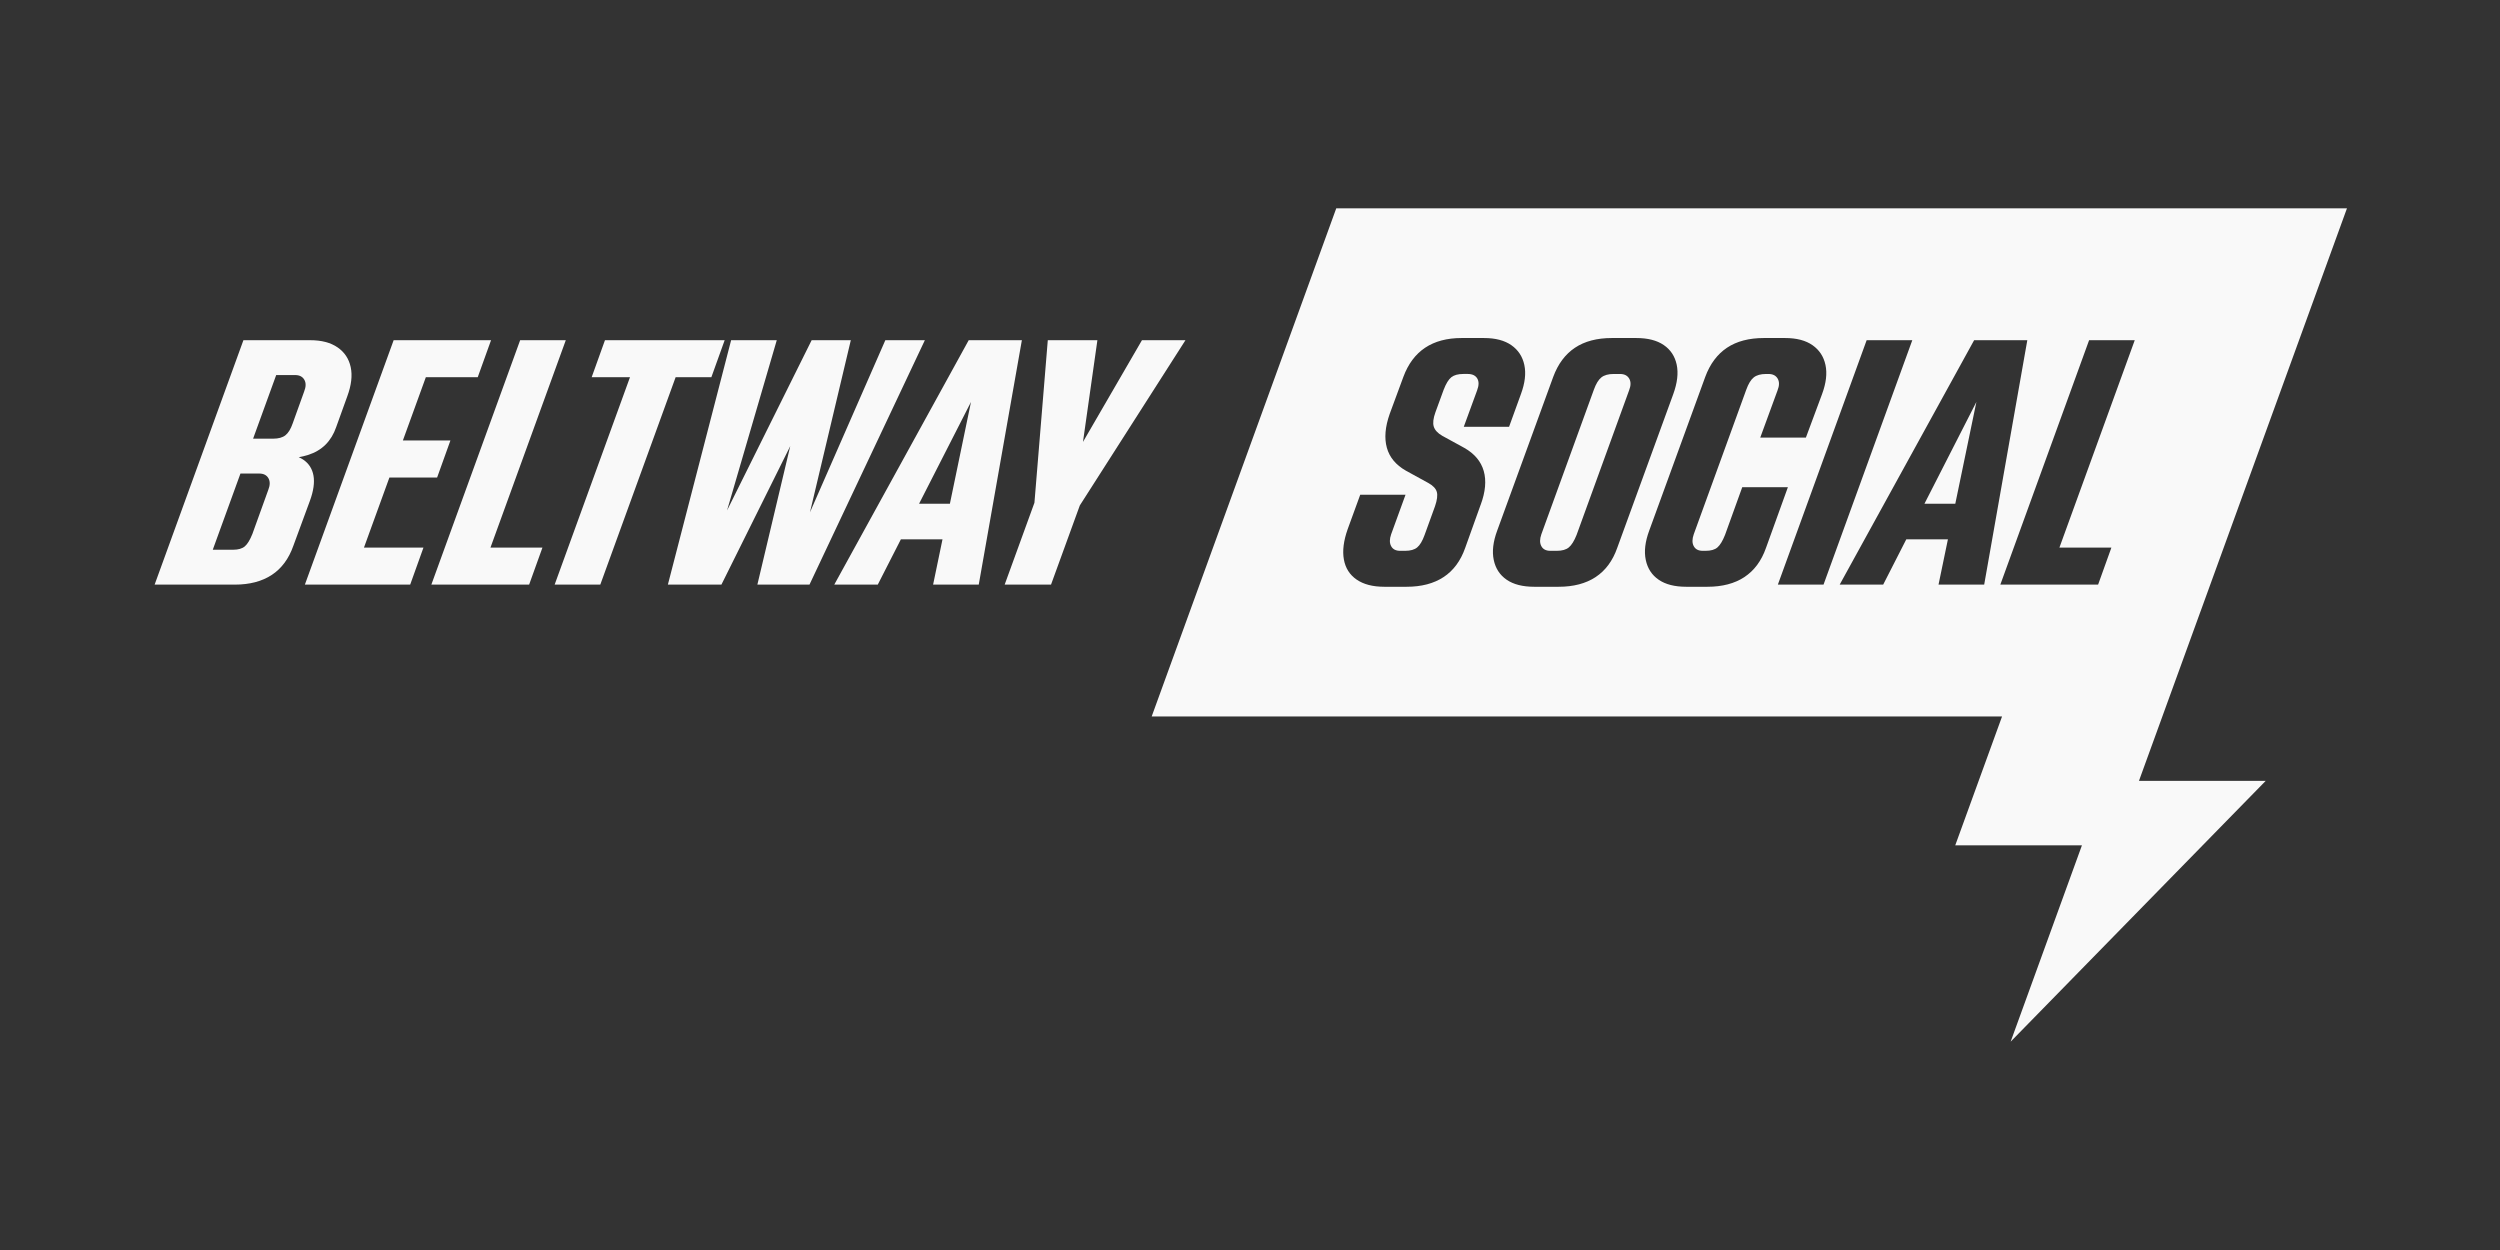 <?xml version="1.0" encoding="UTF-8"?>
<svg xmlns="http://www.w3.org/2000/svg" id="Layer_1" version="1.1" viewBox="0 0 1200 600">
  <rect x="0" y="0" width="1200" height="600" fill="#333333" stroke="none"/>
  <!-- Generator: Adobe Illustrator 29.6.1, SVG Export Plug-In . SVG Version: 2.1.1 Build 9)  -->
  <defs>
    <style>
      .st0 {
        fill: #f9f9f9;
      }
    </style>
  </defs>
  <g>
    <path class="st0" d="M150.48,228.34c-.58-3.33-2.24-5.92-5-7.76-.64-.42-1.34-.79-2.08-1.11,1.54-.29,3-.63,4.32-1.04,3.45-1.09,6.3-2.76,8.54-5s3.94-5.03,5.09-8.37l5.35-14.84c1.95-5.29,2.5-9.95,1.64-13.98-.86-4.02-2.96-7.19-6.3-9.49s-7.71-3.45-13.11-3.45h-32.09l-42.62,117.32h38.47c7.13,0,13.05-1.55,17.77-4.66,4.71-3.1,8.16-7.76,10.35-13.98l7.94-21.57c1.73-4.71,2.3-8.74,1.73-12.08h0ZM128.74,235.24l-7.59,21.05c-1.15,2.88-2.36,4.86-3.62,5.95-1.27,1.09-3.16,1.64-5.69,1.64h-9.71l13.29-36.58h9.02c2.07,0,3.54.75,4.4,2.24.86,1.5.83,3.39-.09,5.69h0ZM131.15,210.57h-9.67l11.09-30.54h9.1c2.07,0,3.54.75,4.4,2.24s.83,3.39-.09,5.69l-5.52,15.35c-.92,2.65-2.07,4.52-3.45,5.61-1.38,1.09-3.34,1.64-5.87,1.64h0Z"></path>
    <polygon class="st0" points="186.92 229.2 209.82 229.2 216.2 211.43 193.38 211.43 204.4 181.07 229.31 181.07 235.7 163.3 210.85 163.3 196.03 163.3 188.95 163.3 146.34 280.62 153.41 280.62 168.25 280.62 196.89 280.62 203.26 262.85 174.7 262.85 186.92 229.2"></polygon>
    <polygon class="st0" points="271.58 163.3 249.67 163.3 207.05 280.62 214.13 280.62 228.97 280.62 253.98 280.62 260.37 262.85 235.42 262.85 271.58 163.3"></polygon>
    <polygon class="st0" points="341.45 181.07 347.84 163.3 330.75 163.3 308.85 163.3 290.38 163.3 284 181.07 302.39 181.07 266.23 280.62 288.14 280.62 324.3 181.07 341.45 181.07"></polygon>
    <polygon class="st0" points="424.96 163.3 388.78 245.92 408.39 163.3 389.59 163.3 348.98 245.02 372.85 163.3 350.94 163.3 320.58 280.62 346.28 280.62 379.32 214.13 363.54 280.62 388.55 280.62 443.93 163.3 424.96 163.3"></polygon>
    <path class="st0" d="M464.98,163.3l-64.53,117.32h20.88l11.09-21.74h19.98l-4.51,21.74h21.91l20.7-117.32h-25.54.02ZM441.15,241.8l24.93-48.86-10.13,48.86h-14.8Z"></path>
    <polygon class="st0" points="569.02 163.3 548.14 163.3 519.83 212.12 526.75 163.3 502.94 163.3 496.53 241.31 482.24 280.62 504.49 280.62 518.31 242.62 569.02 163.3"></polygon>
  </g>
  <g>
    <polygon class="st0" points="938.54 241.8 948.67 192.93 923.73 241.8 938.54 241.8"></polygon>
    <path class="st0" d="M777.64,179.51h-3.11c-2.53,0-4.49.55-5.87,1.64s-2.59,3.08-3.62,5.95l-25.19,69.36c-.81,2.3-.81,4.2,0,5.69.8,1.5,2.24,2.24,4.31,2.24h3.1c2.53,0,4.46-.54,5.78-1.64,1.32-1.09,2.56-3.08,3.71-5.95l25.19-69.36c.92-2.3.95-4.2.09-5.69s-2.33-2.24-4.4-2.24h0Z"></path>
    <path class="st0" d="M1056.31,293.34h0l27.1-74.62,43.13-118.72h-485.14l-88.59,243.89h408.18l-22.47,61.86h60.81l-34.22,94.25,122.42-125.18h-60.83l29.6-81.48h.01,0ZM710.7,242.32l-7.42,20.7c-2.19,6.21-5.64,10.87-10.35,13.97-4.72,3.11-10.64,4.66-17.77,4.66h-10.7c-5.52,0-9.95-1.15-13.28-3.45-3.34-2.3-5.38-5.52-6.12-9.66-.75-4.14-.14-8.97,1.81-14.5l6.04-16.56h21.74l-6.9,18.98c-.81,2.3-.81,4.2,0,5.69.8,1.5,2.24,2.24,4.31,2.24h2.42c2.53,0,4.46-.54,5.78-1.64,1.32-1.09,2.5-3.08,3.54-5.95l5-13.8c1.03-2.99,1.32-5.29.86-6.9s-1.84-3.05-4.14-4.31l-10.7-5.87c-4.83-2.76-7.88-6.44-9.14-11.04-1.27-4.6-.81-10.01,1.38-16.22l6.56-17.77c2.3-6.21,5.78-10.87,10.44-13.98,4.66-3.1,10.49-4.66,17.51-4.66h10.7c5.52,0,9.92,1.15,13.2,3.45s5.35,5.46,6.21,9.49c.86,4.03.32,8.68-1.64,13.98l-5.69,15.7h-21.74l6.38-17.43c.92-2.42.95-4.34.09-5.78s-2.39-2.16-4.57-2.16h-2.07c-2.53,0-4.46.52-5.78,1.55s-2.56,3.05-3.71,6.04l-3.97,10.87c-1.03,2.88-1.29,5.15-.77,6.81.52,1.67,1.87,3.14,4.05,4.4l10.7,5.87c4.83,2.76,7.91,6.44,9.23,11.04,1.32,4.6.83,10.01-1.47,16.22l-.02.02h0ZM765.91,276.99c-4.72,3.11-10.64,4.66-17.77,4.66h-11.73c-5.52,0-9.92-1.12-13.2-3.37-3.28-2.24-5.35-5.4-6.21-9.49-.86-4.08-.32-8.77,1.64-14.06l26.91-73.84c2.3-6.21,5.78-10.87,10.44-13.98,4.66-3.1,10.55-4.66,17.68-4.66h11.73c5.52,0,9.92,1.12,13.2,3.37,3.28,2.24,5.35,5.38,6.21,9.4.86,4.03.32,8.74-1.64,14.15l-26.91,73.84c-2.19,6.21-5.64,10.87-10.35,13.97h0ZM837.33,276.99c-4.72,3.11-10.64,4.66-17.77,4.66h-10.18c-5.52,0-9.92-1.12-13.2-3.37-3.28-2.24-5.35-5.4-6.21-9.49s-.32-8.77,1.64-14.06l26.91-73.84c2.3-6.21,5.78-10.87,10.44-13.98,4.66-3.1,10.55-4.66,17.68-4.66h10.18c5.52,0,9.92,1.15,13.2,3.45s5.35,5.46,6.21,9.49c.86,4.03.32,8.68-1.64,13.98l-7.76,20.87h-21.91l8.28-22.6c.92-2.3.95-4.2.09-5.69s-2.33-2.24-4.4-2.24h-1.21c-2.53,0-4.49.55-5.87,1.64s-2.59,3.08-3.62,5.95l-25.19,69.36c-.81,2.3-.81,4.2,0,5.69.8,1.5,2.24,2.24,4.31,2.24h1.38c2.53,0,4.43-.54,5.69-1.64,1.26-1.09,2.47-3.08,3.62-5.95l8.28-22.95h21.91l-10.52,29.16c-2.19,6.21-5.64,10.87-10.35,13.97h.01ZM853.37,280.62l42.62-117.32h21.91l-42.61,117.32h-21.92ZM930.49,280.62l4.51-21.74h-19.98l-11.09,21.74h-20.88l64.53-117.32h25.53l-20.7,117.32h-21.92ZM1013.47,262.85l-6.38,17.77h-46.93l42.61-117.32h21.91l-36.16,99.55h24.95Z"></path>
  </g>
</svg>
